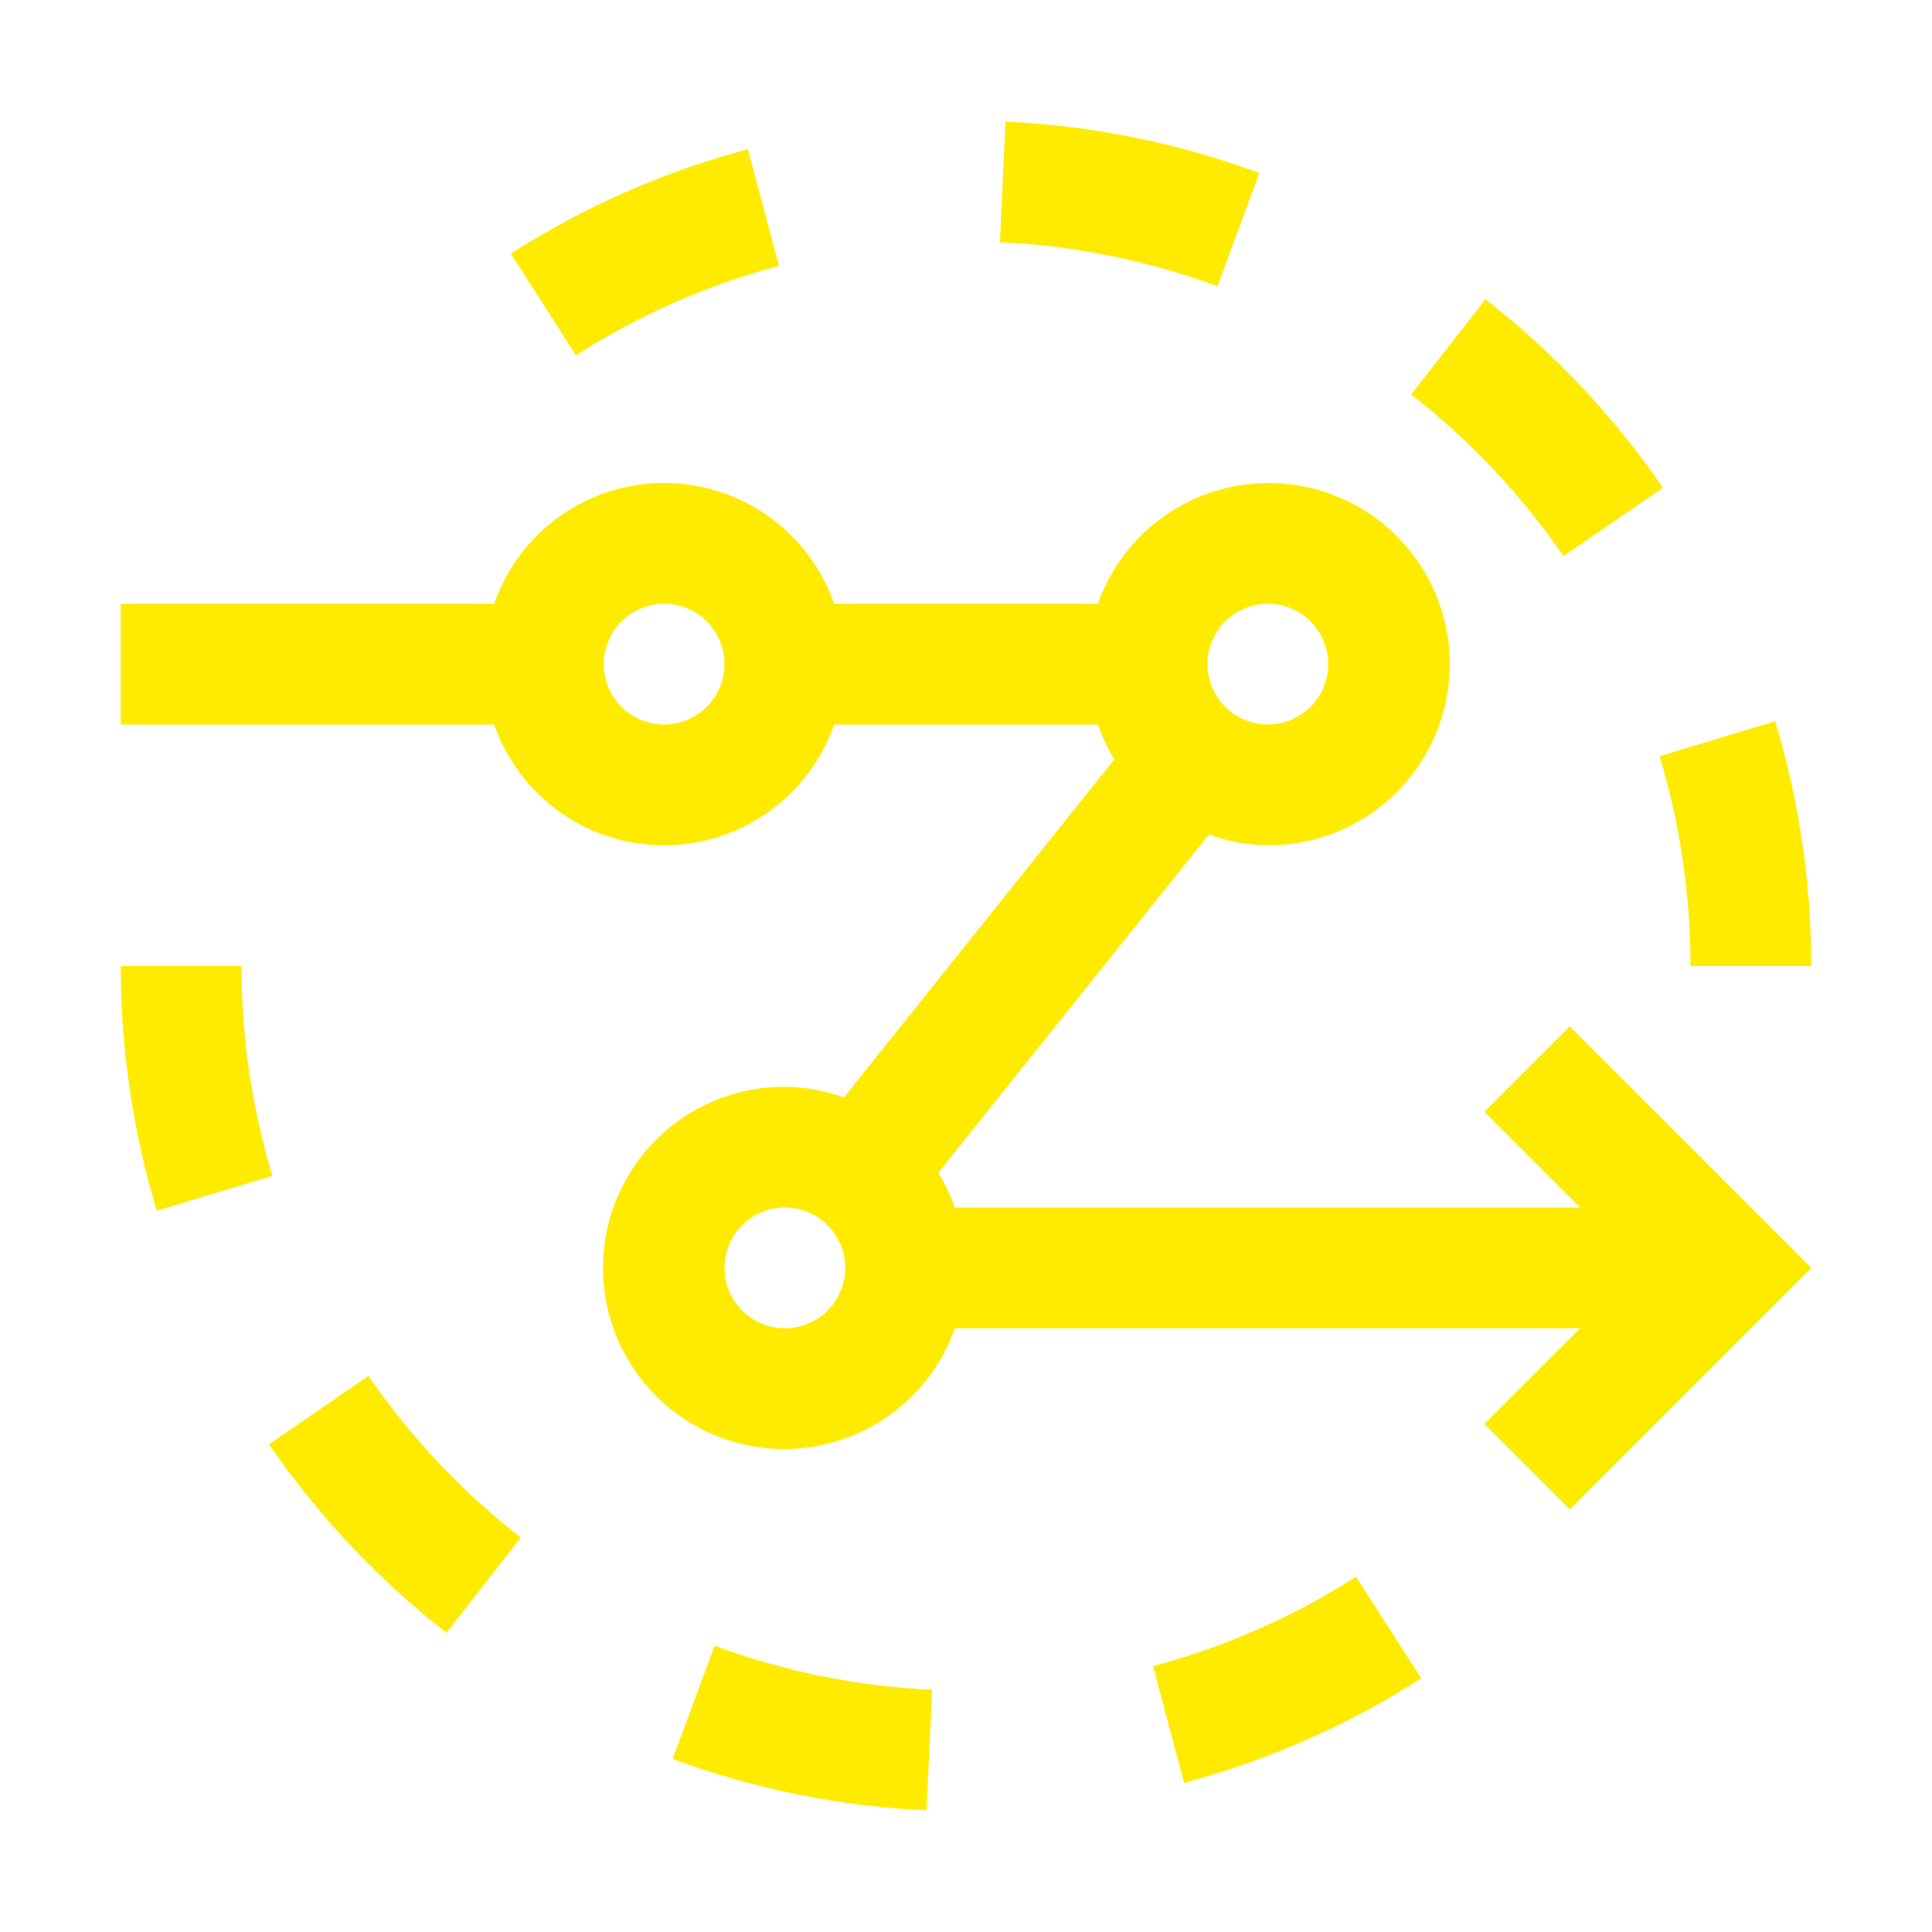 <?xml version="1.0" encoding="UTF-8"?> <svg xmlns="http://www.w3.org/2000/svg" width="48" height="48" viewBox="0 0 48 48" fill="none"><path d="M23.02 44.977C20.865 44.88 18.737 44.449 16.713 43.7L17.754 40.887C19.488 41.529 21.311 41.898 23.159 41.982L23.02 44.977ZM29.418 44.294L28.647 41.395C30.433 40.919 32.135 40.169 33.691 39.171L35.309 41.699C33.491 42.863 31.504 43.738 29.418 44.294ZM11.092 40.566C9.392 39.24 7.904 37.66 6.683 35.883L9.155 34.184C10.203 35.708 11.478 37.063 12.938 38.2L11.092 40.566ZM3.896 30.081C3.301 28.109 3 26.06 3 24H6C6 25.766 6.258 27.523 6.768 29.214L3.896 30.081ZM39 25.5L36.879 27.621L39.258 30H23.724C23.618 29.698 23.48 29.409 23.311 29.136L30.033 20.735C30.504 20.905 31 20.995 31.5 21C32.326 21.003 33.137 20.78 33.844 20.353C34.551 19.926 35.127 19.313 35.508 18.581C35.89 17.849 36.063 17.026 36.009 16.202C35.954 15.378 35.674 14.585 35.198 13.91C34.723 13.234 34.071 12.703 33.314 12.374C32.556 12.044 31.723 11.93 30.905 12.042C30.087 12.155 29.316 12.49 28.676 13.012C28.035 13.534 27.551 14.222 27.276 15H20.724C20.419 14.123 19.848 13.363 19.091 12.825C18.334 12.287 17.428 11.999 16.5 11.999C15.572 11.999 14.666 12.287 13.909 12.825C13.152 13.363 12.582 14.123 12.276 15H3V18H12.276C12.582 18.877 13.152 19.637 13.909 20.175C14.666 20.712 15.572 21.001 16.5 21.001C17.428 21.001 18.334 20.712 19.091 20.175C19.848 19.637 20.419 18.877 20.724 18H27.276C27.382 18.302 27.52 18.591 27.687 18.864L20.967 27.265C20.496 27.095 20 27.005 19.5 27C18.674 26.997 17.863 27.221 17.156 27.647C16.449 28.074 15.873 28.687 15.492 29.419C15.11 30.151 14.937 30.974 14.991 31.798C15.046 32.622 15.326 33.415 15.802 34.09C16.277 34.766 16.929 35.297 17.686 35.627C18.444 35.956 19.277 36.071 20.095 35.958C20.913 35.845 21.684 35.51 22.324 34.988C22.965 34.466 23.449 33.779 23.724 33H39.258L36.879 35.379L39 37.5L45 31.5L39 25.5ZM31.5 15C31.797 15 32.087 15.088 32.333 15.253C32.58 15.418 32.772 15.652 32.886 15.926C32.999 16.2 33.029 16.502 32.971 16.793C32.913 17.084 32.77 17.351 32.561 17.561C32.351 17.77 32.084 17.913 31.793 17.971C31.502 18.029 31.2 17.999 30.926 17.886C30.652 17.772 30.418 17.58 30.253 17.333C30.088 17.087 30 16.797 30 16.5C30 16.102 30.158 15.721 30.439 15.439C30.721 15.158 31.102 15 31.5 15ZM16.5 18C16.203 18 15.913 17.912 15.667 17.747C15.42 17.582 15.228 17.348 15.114 17.074C15.001 16.8 14.971 16.498 15.029 16.207C15.087 15.916 15.23 15.649 15.439 15.439C15.649 15.23 15.916 15.087 16.207 15.029C16.498 14.971 16.8 15.001 17.074 15.114C17.348 15.228 17.582 15.42 17.747 15.667C17.912 15.913 18 16.203 18 16.5C18 16.898 17.842 17.279 17.561 17.561C17.279 17.842 16.898 18 16.5 18ZM19.5 33C19.203 33 18.913 32.912 18.667 32.747C18.42 32.582 18.228 32.348 18.114 32.074C18.001 31.8 17.971 31.498 18.029 31.207C18.087 30.916 18.23 30.649 18.439 30.439C18.649 30.23 18.916 30.087 19.207 30.029C19.498 29.971 19.8 30.001 20.074 30.114C20.348 30.228 20.582 30.42 20.747 30.667C20.912 30.913 21 31.203 21 31.5C21 31.898 20.842 32.279 20.561 32.561C20.279 32.842 19.898 33 19.5 33ZM42 24C42 22.234 41.742 20.477 41.232 18.786L44.105 17.919C44.699 19.891 45 21.94 45 24H42ZM38.844 13.816C37.796 12.292 36.52 10.937 35.061 9.8L36.906 7.434C38.607 8.76 40.094 10.34 41.316 12.117L38.844 13.816ZM14.31 8.829L12.691 6.302C14.509 5.137 16.496 4.262 18.582 3.707L19.353 6.605C17.567 7.081 15.866 7.831 14.31 8.829ZM30.247 7.113C28.513 6.471 26.69 6.102 24.843 6.018L24.981 3.023C27.137 3.12 29.265 3.55 31.288 4.299L30.247 7.113Z" fill="#FFEB00"></path></svg> 